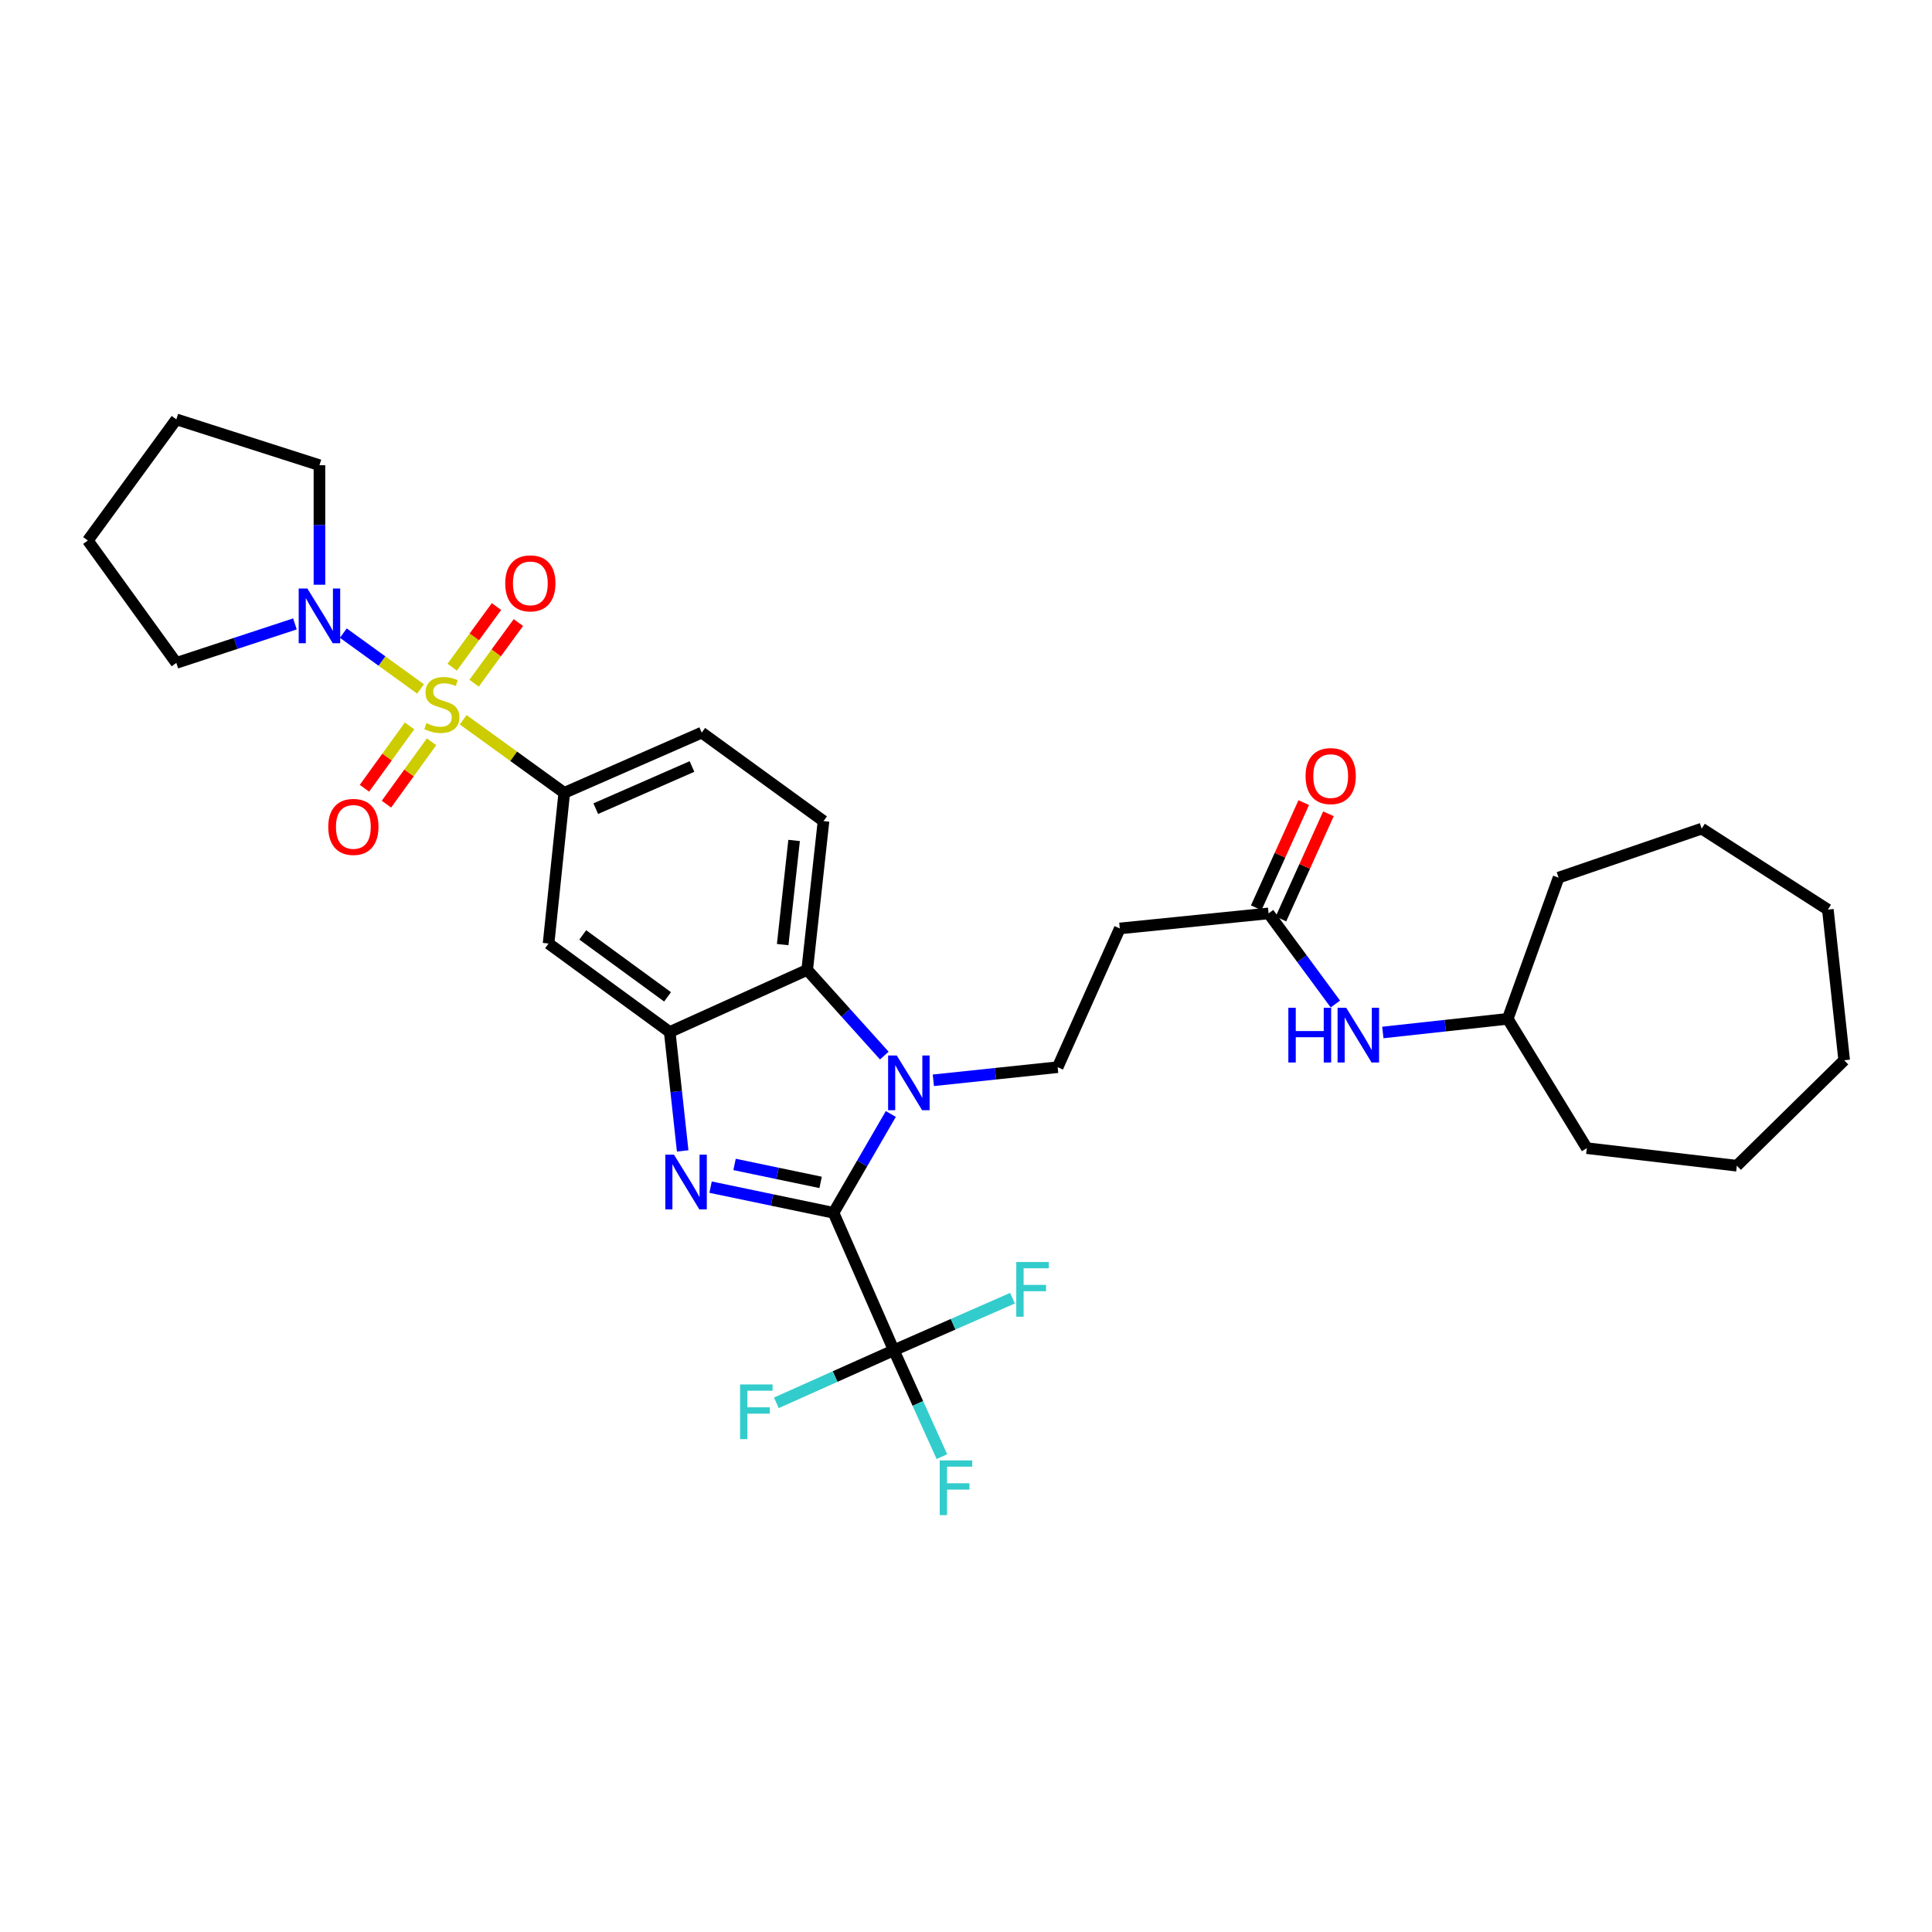 <?xml version='1.0' encoding='iso-8859-1'?>
<svg version='1.1' baseProfile='full'
              xmlns='http://www.w3.org/2000/svg'
                      xmlns:rdkit='http://www.rdkit.org/xml'
                      xmlns:xlink='http://www.w3.org/1999/xlink'
                  xml:space='preserve'
width='1000px' height='1000px' viewBox='0 0 1000 1000'>
<!-- END OF HEADER -->
<rect style='opacity:1.0;fill:#FFFFFF;stroke:none' width='1000' height='1000' x='0' y='0'> </rect>
<path class='bond-6' d='M 239.744,372.55 L 265.901,391.465' style='fill:none;fill-rule:evenodd;stroke:#CCCC00;stroke-width:6px;stroke-linecap:butt;stroke-linejoin:miter;stroke-opacity:1' />
<path class='bond-6' d='M 265.901,391.465 L 292.059,410.379' style='fill:none;fill-rule:evenodd;stroke:#000000;stroke-width:6px;stroke-linecap:butt;stroke-linejoin:miter;stroke-opacity:1' />
<path class='bond-7' d='M 217.675,356.594 L 197.687,342.145' style='fill:none;fill-rule:evenodd;stroke:#CCCC00;stroke-width:6px;stroke-linecap:butt;stroke-linejoin:miter;stroke-opacity:1' />
<path class='bond-7' d='M 197.687,342.145 L 177.699,327.695' style='fill:none;fill-rule:evenodd;stroke:#0000FF;stroke-width:6px;stroke-linecap:butt;stroke-linejoin:miter;stroke-opacity:1' />
<path class='bond-12' d='M 211.987,375.718 L 200.314,391.861' style='fill:none;fill-rule:evenodd;stroke:#CCCC00;stroke-width:6px;stroke-linecap:butt;stroke-linejoin:miter;stroke-opacity:1' />
<path class='bond-12' d='M 200.314,391.861 L 188.641,408.004' style='fill:none;fill-rule:evenodd;stroke:#FF0000;stroke-width:6px;stroke-linecap:butt;stroke-linejoin:miter;stroke-opacity:1' />
<path class='bond-12' d='M 223.363,383.945 L 211.69,400.088' style='fill:none;fill-rule:evenodd;stroke:#CCCC00;stroke-width:6px;stroke-linecap:butt;stroke-linejoin:miter;stroke-opacity:1' />
<path class='bond-12' d='M 211.69,400.088 L 200.018,416.231' style='fill:none;fill-rule:evenodd;stroke:#FF0000;stroke-width:6px;stroke-linecap:butt;stroke-linejoin:miter;stroke-opacity:1' />
<path class='bond-13' d='M 245.4,353.618 L 256.858,337.927' style='fill:none;fill-rule:evenodd;stroke:#CCCC00;stroke-width:6px;stroke-linecap:butt;stroke-linejoin:miter;stroke-opacity:1' />
<path class='bond-13' d='M 256.858,337.927 L 268.316,322.235' style='fill:none;fill-rule:evenodd;stroke:#FF0000;stroke-width:6px;stroke-linecap:butt;stroke-linejoin:miter;stroke-opacity:1' />
<path class='bond-13' d='M 234.062,345.339 L 245.52,329.647' style='fill:none;fill-rule:evenodd;stroke:#CCCC00;stroke-width:6px;stroke-linecap:butt;stroke-linejoin:miter;stroke-opacity:1' />
<path class='bond-13' d='M 245.52,329.647 L 256.978,313.956' style='fill:none;fill-rule:evenodd;stroke:#FF0000;stroke-width:6px;stroke-linecap:butt;stroke-linejoin:miter;stroke-opacity:1' />
<path class='bond-0' d='M 431.432,627.743 L 399.613,621.103' style='fill:none;fill-rule:evenodd;stroke:#000000;stroke-width:6px;stroke-linecap:butt;stroke-linejoin:miter;stroke-opacity:1' />
<path class='bond-0' d='M 399.613,621.103 L 367.794,614.463' style='fill:none;fill-rule:evenodd;stroke:#0000FF;stroke-width:6px;stroke-linecap:butt;stroke-linejoin:miter;stroke-opacity:1' />
<path class='bond-0' d='M 424.754,612.007 L 402.481,607.359' style='fill:none;fill-rule:evenodd;stroke:#000000;stroke-width:6px;stroke-linecap:butt;stroke-linejoin:miter;stroke-opacity:1' />
<path class='bond-0' d='M 402.481,607.359 L 380.207,602.712' style='fill:none;fill-rule:evenodd;stroke:#0000FF;stroke-width:6px;stroke-linecap:butt;stroke-linejoin:miter;stroke-opacity:1' />
<path class='bond-4' d='M 431.432,627.743 L 462.639,698.9' style='fill:none;fill-rule:evenodd;stroke:#000000;stroke-width:6px;stroke-linecap:butt;stroke-linejoin:miter;stroke-opacity:1' />
<path class='bond-34' d='M 431.432,627.743 L 446.26,602.17' style='fill:none;fill-rule:evenodd;stroke:#000000;stroke-width:6px;stroke-linecap:butt;stroke-linejoin:miter;stroke-opacity:1' />
<path class='bond-34' d='M 446.26,602.17 L 461.087,576.597' style='fill:none;fill-rule:evenodd;stroke:#0000FF;stroke-width:6px;stroke-linecap:butt;stroke-linejoin:miter;stroke-opacity:1' />
<path class='bond-1' d='M 353.35,595.703 L 349.999,564.94' style='fill:none;fill-rule:evenodd;stroke:#0000FF;stroke-width:6px;stroke-linecap:butt;stroke-linejoin:miter;stroke-opacity:1' />
<path class='bond-1' d='M 349.999,564.94 L 346.649,534.177' style='fill:none;fill-rule:evenodd;stroke:#000000;stroke-width:6px;stroke-linecap:butt;stroke-linejoin:miter;stroke-opacity:1' />
<path class='bond-2' d='M 457.717,546.374 L 437.758,524.196' style='fill:none;fill-rule:evenodd;stroke:#0000FF;stroke-width:6px;stroke-linecap:butt;stroke-linejoin:miter;stroke-opacity:1' />
<path class='bond-2' d='M 437.758,524.196 L 417.799,502.019' style='fill:none;fill-rule:evenodd;stroke:#000000;stroke-width:6px;stroke-linecap:butt;stroke-linejoin:miter;stroke-opacity:1' />
<path class='bond-9' d='M 483.1,559.157 L 515.273,555.765' style='fill:none;fill-rule:evenodd;stroke:#0000FF;stroke-width:6px;stroke-linecap:butt;stroke-linejoin:miter;stroke-opacity:1' />
<path class='bond-9' d='M 515.273,555.765 L 547.446,552.374' style='fill:none;fill-rule:evenodd;stroke:#000000;stroke-width:6px;stroke-linecap:butt;stroke-linejoin:miter;stroke-opacity:1' />
<path class='bond-3' d='M 346.649,534.177 L 283.939,488.361' style='fill:none;fill-rule:evenodd;stroke:#000000;stroke-width:6px;stroke-linecap:butt;stroke-linejoin:miter;stroke-opacity:1' />
<path class='bond-3' d='M 345.525,515.968 L 301.628,483.897' style='fill:none;fill-rule:evenodd;stroke:#000000;stroke-width:6px;stroke-linecap:butt;stroke-linejoin:miter;stroke-opacity:1' />
<path class='bond-33' d='M 346.649,534.177 L 417.799,502.019' style='fill:none;fill-rule:evenodd;stroke:#000000;stroke-width:6px;stroke-linecap:butt;stroke-linejoin:miter;stroke-opacity:1' />
<path class='bond-18' d='M 462.639,698.9 L 475.084,726.426' style='fill:none;fill-rule:evenodd;stroke:#000000;stroke-width:6px;stroke-linecap:butt;stroke-linejoin:miter;stroke-opacity:1' />
<path class='bond-18' d='M 475.084,726.426 L 487.529,753.952' style='fill:none;fill-rule:evenodd;stroke:#33CCCC;stroke-width:6px;stroke-linecap:butt;stroke-linejoin:miter;stroke-opacity:1' />
<path class='bond-19' d='M 462.639,698.9 L 432.241,712.503' style='fill:none;fill-rule:evenodd;stroke:#000000;stroke-width:6px;stroke-linecap:butt;stroke-linejoin:miter;stroke-opacity:1' />
<path class='bond-19' d='M 432.241,712.503 L 401.844,726.106' style='fill:none;fill-rule:evenodd;stroke:#33CCCC;stroke-width:6px;stroke-linecap:butt;stroke-linejoin:miter;stroke-opacity:1' />
<path class='bond-20' d='M 462.639,698.9 L 493.351,685.418' style='fill:none;fill-rule:evenodd;stroke:#000000;stroke-width:6px;stroke-linecap:butt;stroke-linejoin:miter;stroke-opacity:1' />
<path class='bond-20' d='M 493.351,685.418 L 524.063,671.937' style='fill:none;fill-rule:evenodd;stroke:#33CCCC;stroke-width:6px;stroke-linecap:butt;stroke-linejoin:miter;stroke-opacity:1' />
<path class='bond-5' d='M 417.799,502.019 L 426.253,424.996' style='fill:none;fill-rule:evenodd;stroke:#000000;stroke-width:6px;stroke-linecap:butt;stroke-linejoin:miter;stroke-opacity:1' />
<path class='bond-5' d='M 405.111,488.933 L 411.03,435.018' style='fill:none;fill-rule:evenodd;stroke:#000000;stroke-width:6px;stroke-linecap:butt;stroke-linejoin:miter;stroke-opacity:1' />
<path class='bond-8' d='M 292.059,410.379 L 283.939,488.361' style='fill:none;fill-rule:evenodd;stroke:#000000;stroke-width:6px;stroke-linecap:butt;stroke-linejoin:miter;stroke-opacity:1' />
<path class='bond-16' d='M 292.059,410.379 L 363.208,379.204' style='fill:none;fill-rule:evenodd;stroke:#000000;stroke-width:6px;stroke-linecap:butt;stroke-linejoin:miter;stroke-opacity:1' />
<path class='bond-16' d='M 308.366,418.562 L 358.17,396.739' style='fill:none;fill-rule:evenodd;stroke:#000000;stroke-width:6px;stroke-linecap:butt;stroke-linejoin:miter;stroke-opacity:1' />
<path class='bond-22' d='M 152.655,322.936 L 121.963,333.029' style='fill:none;fill-rule:evenodd;stroke:#0000FF;stroke-width:6px;stroke-linecap:butt;stroke-linejoin:miter;stroke-opacity:1' />
<path class='bond-22' d='M 121.963,333.029 L 91.27,343.122' style='fill:none;fill-rule:evenodd;stroke:#000000;stroke-width:6px;stroke-linecap:butt;stroke-linejoin:miter;stroke-opacity:1' />
<path class='bond-23' d='M 165.344,302.654 L 165.344,271.718' style='fill:none;fill-rule:evenodd;stroke:#0000FF;stroke-width:6px;stroke-linecap:butt;stroke-linejoin:miter;stroke-opacity:1' />
<path class='bond-23' d='M 165.344,271.718 L 165.344,240.782' style='fill:none;fill-rule:evenodd;stroke:#000000;stroke-width:6px;stroke-linecap:butt;stroke-linejoin:miter;stroke-opacity:1' />
<path class='bond-11' d='M 547.446,552.374 L 579.604,480.569' style='fill:none;fill-rule:evenodd;stroke:#000000;stroke-width:6px;stroke-linecap:butt;stroke-linejoin:miter;stroke-opacity:1' />
<path class='bond-10' d='M 656.619,472.77 L 579.604,480.569' style='fill:none;fill-rule:evenodd;stroke:#000000;stroke-width:6px;stroke-linecap:butt;stroke-linejoin:miter;stroke-opacity:1' />
<path class='bond-15' d='M 656.619,472.77 L 673.903,496.222' style='fill:none;fill-rule:evenodd;stroke:#000000;stroke-width:6px;stroke-linecap:butt;stroke-linejoin:miter;stroke-opacity:1' />
<path class='bond-15' d='M 673.903,496.222 L 691.188,519.674' style='fill:none;fill-rule:evenodd;stroke:#0000FF;stroke-width:6px;stroke-linecap:butt;stroke-linejoin:miter;stroke-opacity:1' />
<path class='bond-17' d='M 663.016,475.66 L 675.312,448.441' style='fill:none;fill-rule:evenodd;stroke:#000000;stroke-width:6px;stroke-linecap:butt;stroke-linejoin:miter;stroke-opacity:1' />
<path class='bond-17' d='M 675.312,448.441 L 687.609,421.222' style='fill:none;fill-rule:evenodd;stroke:#FF0000;stroke-width:6px;stroke-linecap:butt;stroke-linejoin:miter;stroke-opacity:1' />
<path class='bond-17' d='M 650.222,469.879 L 662.518,442.661' style='fill:none;fill-rule:evenodd;stroke:#000000;stroke-width:6px;stroke-linecap:butt;stroke-linejoin:miter;stroke-opacity:1' />
<path class='bond-17' d='M 662.518,442.661 L 674.814,415.442' style='fill:none;fill-rule:evenodd;stroke:#FF0000;stroke-width:6px;stroke-linecap:butt;stroke-linejoin:miter;stroke-opacity:1' />
<path class='bond-14' d='M 426.253,424.996 L 363.208,379.204' style='fill:none;fill-rule:evenodd;stroke:#000000;stroke-width:6px;stroke-linecap:butt;stroke-linejoin:miter;stroke-opacity:1' />
<path class='bond-21' d='M 715.751,534.406 L 748.072,530.875' style='fill:none;fill-rule:evenodd;stroke:#0000FF;stroke-width:6px;stroke-linecap:butt;stroke-linejoin:miter;stroke-opacity:1' />
<path class='bond-21' d='M 748.072,530.875 L 780.393,527.344' style='fill:none;fill-rule:evenodd;stroke:#000000;stroke-width:6px;stroke-linecap:butt;stroke-linejoin:miter;stroke-opacity:1' />
<path class='bond-24' d='M 780.393,527.344 L 806.717,454.261' style='fill:none;fill-rule:evenodd;stroke:#000000;stroke-width:6px;stroke-linecap:butt;stroke-linejoin:miter;stroke-opacity:1' />
<path class='bond-25' d='M 780.393,527.344 L 821.334,594.289' style='fill:none;fill-rule:evenodd;stroke:#000000;stroke-width:6px;stroke-linecap:butt;stroke-linejoin:miter;stroke-opacity:1' />
<path class='bond-26' d='M 91.27,343.122 L 45.455,279.773' style='fill:none;fill-rule:evenodd;stroke:#000000;stroke-width:6px;stroke-linecap:butt;stroke-linejoin:miter;stroke-opacity:1' />
<path class='bond-27' d='M 165.344,240.782 L 91.27,217.063' style='fill:none;fill-rule:evenodd;stroke:#000000;stroke-width:6px;stroke-linecap:butt;stroke-linejoin:miter;stroke-opacity:1' />
<path class='bond-28' d='M 806.717,454.261 L 880.791,428.904' style='fill:none;fill-rule:evenodd;stroke:#000000;stroke-width:6px;stroke-linecap:butt;stroke-linejoin:miter;stroke-opacity:1' />
<path class='bond-29' d='M 821.334,594.289 L 898.988,603.376' style='fill:none;fill-rule:evenodd;stroke:#000000;stroke-width:6px;stroke-linecap:butt;stroke-linejoin:miter;stroke-opacity:1' />
<path class='bond-32' d='M 45.455,279.773 L 91.27,217.063' style='fill:none;fill-rule:evenodd;stroke:#000000;stroke-width:6px;stroke-linecap:butt;stroke-linejoin:miter;stroke-opacity:1' />
<path class='bond-30' d='M 880.791,428.904 L 946.091,470.812' style='fill:none;fill-rule:evenodd;stroke:#000000;stroke-width:6px;stroke-linecap:butt;stroke-linejoin:miter;stroke-opacity:1' />
<path class='bond-31' d='M 898.988,603.376 L 954.545,548.794' style='fill:none;fill-rule:evenodd;stroke:#000000;stroke-width:6px;stroke-linecap:butt;stroke-linejoin:miter;stroke-opacity:1' />
<path class='bond-35' d='M 946.091,470.812 L 954.545,548.794' style='fill:none;fill-rule:evenodd;stroke:#000000;stroke-width:6px;stroke-linecap:butt;stroke-linejoin:miter;stroke-opacity:1' />
<path  class='atom-0' d='M 220.709 374.292
Q 221.029 374.412, 222.349 374.972
Q 223.669 375.532, 225.109 375.892
Q 226.589 376.212, 228.029 376.212
Q 230.709 376.212, 232.269 374.932
Q 233.829 373.612, 233.829 371.332
Q 233.829 369.772, 233.029 368.812
Q 232.269 367.852, 231.069 367.332
Q 229.869 366.812, 227.869 366.212
Q 225.349 365.452, 223.829 364.732
Q 222.349 364.012, 221.269 362.492
Q 220.229 360.972, 220.229 358.412
Q 220.229 354.852, 222.629 352.652
Q 225.069 350.452, 229.869 350.452
Q 233.149 350.452, 236.869 352.012
L 235.949 355.092
Q 232.549 353.692, 229.989 353.692
Q 227.229 353.692, 225.709 354.852
Q 224.189 355.972, 224.229 357.932
Q 224.229 359.452, 224.989 360.372
Q 225.789 361.292, 226.909 361.812
Q 228.069 362.332, 229.989 362.932
Q 232.549 363.732, 234.069 364.532
Q 235.589 365.332, 236.669 366.972
Q 237.789 368.572, 237.789 371.332
Q 237.789 375.252, 235.149 377.372
Q 232.549 379.452, 228.189 379.452
Q 225.669 379.452, 223.749 378.892
Q 221.869 378.372, 219.629 377.452
L 220.709 374.292
' fill='#CCCC00'/>
<path  class='atom-2' d='M 348.844 597.655
L 358.124 612.655
Q 359.044 614.135, 360.524 616.815
Q 362.004 619.495, 362.084 619.655
L 362.084 597.655
L 365.844 597.655
L 365.844 625.975
L 361.964 625.975
L 352.004 609.575
Q 350.844 607.655, 349.604 605.455
Q 348.404 603.255, 348.044 602.575
L 348.044 625.975
L 344.364 625.975
L 344.364 597.655
L 348.844 597.655
' fill='#0000FF'/>
<path  class='atom-3' d='M 464.163 546.333
L 473.443 561.333
Q 474.363 562.813, 475.843 565.493
Q 477.323 568.173, 477.403 568.333
L 477.403 546.333
L 481.163 546.333
L 481.163 574.653
L 477.283 574.653
L 467.323 558.253
Q 466.163 556.333, 464.923 554.133
Q 463.723 551.933, 463.363 551.253
L 463.363 574.653
L 459.683 574.653
L 459.683 546.333
L 464.163 546.333
' fill='#0000FF'/>
<path  class='atom-8' d='M 159.084 304.604
L 168.364 319.604
Q 169.284 321.084, 170.764 323.764
Q 172.244 326.444, 172.324 326.604
L 172.324 304.604
L 176.084 304.604
L 176.084 332.924
L 172.204 332.924
L 162.244 316.524
Q 161.084 314.604, 159.844 312.404
Q 158.644 310.204, 158.284 309.524
L 158.284 332.924
L 154.604 332.924
L 154.604 304.604
L 159.084 304.604
' fill='#0000FF'/>
<path  class='atom-13' d='M 169.902 428.001
Q 169.902 421.201, 173.262 417.401
Q 176.622 413.601, 182.902 413.601
Q 189.182 413.601, 192.542 417.401
Q 195.902 421.201, 195.902 428.001
Q 195.902 434.881, 192.502 438.801
Q 189.102 442.681, 182.902 442.681
Q 176.662 442.681, 173.262 438.801
Q 169.902 434.921, 169.902 428.001
M 182.902 439.481
Q 187.222 439.481, 189.542 436.601
Q 191.902 433.681, 191.902 428.001
Q 191.902 422.441, 189.542 419.641
Q 187.222 416.801, 182.902 416.801
Q 178.582 416.801, 176.222 419.601
Q 173.902 422.401, 173.902 428.001
Q 173.902 433.721, 176.222 436.601
Q 178.582 439.481, 182.902 439.481
' fill='#FF0000'/>
<path  class='atom-14' d='M 261.502 301.942
Q 261.502 295.142, 264.862 291.342
Q 268.222 287.542, 274.502 287.542
Q 280.782 287.542, 284.142 291.342
Q 287.502 295.142, 287.502 301.942
Q 287.502 308.822, 284.102 312.742
Q 280.702 316.622, 274.502 316.622
Q 268.262 316.622, 264.862 312.742
Q 261.502 308.862, 261.502 301.942
M 274.502 313.422
Q 278.822 313.422, 281.142 310.542
Q 283.502 307.622, 283.502 301.942
Q 283.502 296.382, 281.142 293.582
Q 278.822 290.742, 274.502 290.742
Q 270.182 290.742, 267.822 293.542
Q 265.502 296.342, 265.502 301.942
Q 265.502 307.662, 267.822 310.542
Q 270.182 313.422, 274.502 313.422
' fill='#FF0000'/>
<path  class='atom-16' d='M 666.846 521.631
L 670.686 521.631
L 670.686 533.671
L 685.166 533.671
L 685.166 521.631
L 689.006 521.631
L 689.006 549.951
L 685.166 549.951
L 685.166 536.871
L 670.686 536.871
L 670.686 549.951
L 666.846 549.951
L 666.846 521.631
' fill='#0000FF'/>
<path  class='atom-16' d='M 696.806 521.631
L 706.086 536.631
Q 707.006 538.111, 708.486 540.791
Q 709.966 543.471, 710.046 543.631
L 710.046 521.631
L 713.806 521.631
L 713.806 549.951
L 709.926 549.951
L 699.966 533.551
Q 698.806 531.631, 697.566 529.431
Q 696.366 527.231, 696.006 526.551
L 696.006 549.951
L 692.326 549.951
L 692.326 521.631
L 696.806 521.631
' fill='#0000FF'/>
<path  class='atom-18' d='M 675.762 401.7
Q 675.762 394.9, 679.122 391.1
Q 682.482 387.3, 688.762 387.3
Q 695.042 387.3, 698.402 391.1
Q 701.762 394.9, 701.762 401.7
Q 701.762 408.58, 698.362 412.5
Q 694.962 416.38, 688.762 416.38
Q 682.522 416.38, 679.122 412.5
Q 675.762 408.62, 675.762 401.7
M 688.762 413.18
Q 693.082 413.18, 695.402 410.3
Q 697.762 407.38, 697.762 401.7
Q 697.762 396.14, 695.402 393.34
Q 693.082 390.5, 688.762 390.5
Q 684.442 390.5, 682.082 393.3
Q 679.762 396.1, 679.762 401.7
Q 679.762 407.42, 682.082 410.3
Q 684.442 413.18, 688.762 413.18
' fill='#FF0000'/>
<path  class='atom-19' d='M 486.393 755.904
L 503.233 755.904
L 503.233 759.144
L 490.193 759.144
L 490.193 767.744
L 501.793 767.744
L 501.793 771.024
L 490.193 771.024
L 490.193 784.224
L 486.393 784.224
L 486.393 755.904
' fill='#33CCCC'/>
<path  class='atom-20' d='M 383.054 716.586
L 399.894 716.586
L 399.894 719.826
L 386.854 719.826
L 386.854 728.426
L 398.454 728.426
L 398.454 731.706
L 386.854 731.706
L 386.854 744.906
L 383.054 744.906
L 383.054 716.586
' fill='#33CCCC'/>
<path  class='atom-21' d='M 526.024 653.221
L 542.864 653.221
L 542.864 656.461
L 529.824 656.461
L 529.824 665.061
L 541.424 665.061
L 541.424 668.341
L 529.824 668.341
L 529.824 681.541
L 526.024 681.541
L 526.024 653.221
' fill='#33CCCC'/>
</svg>
